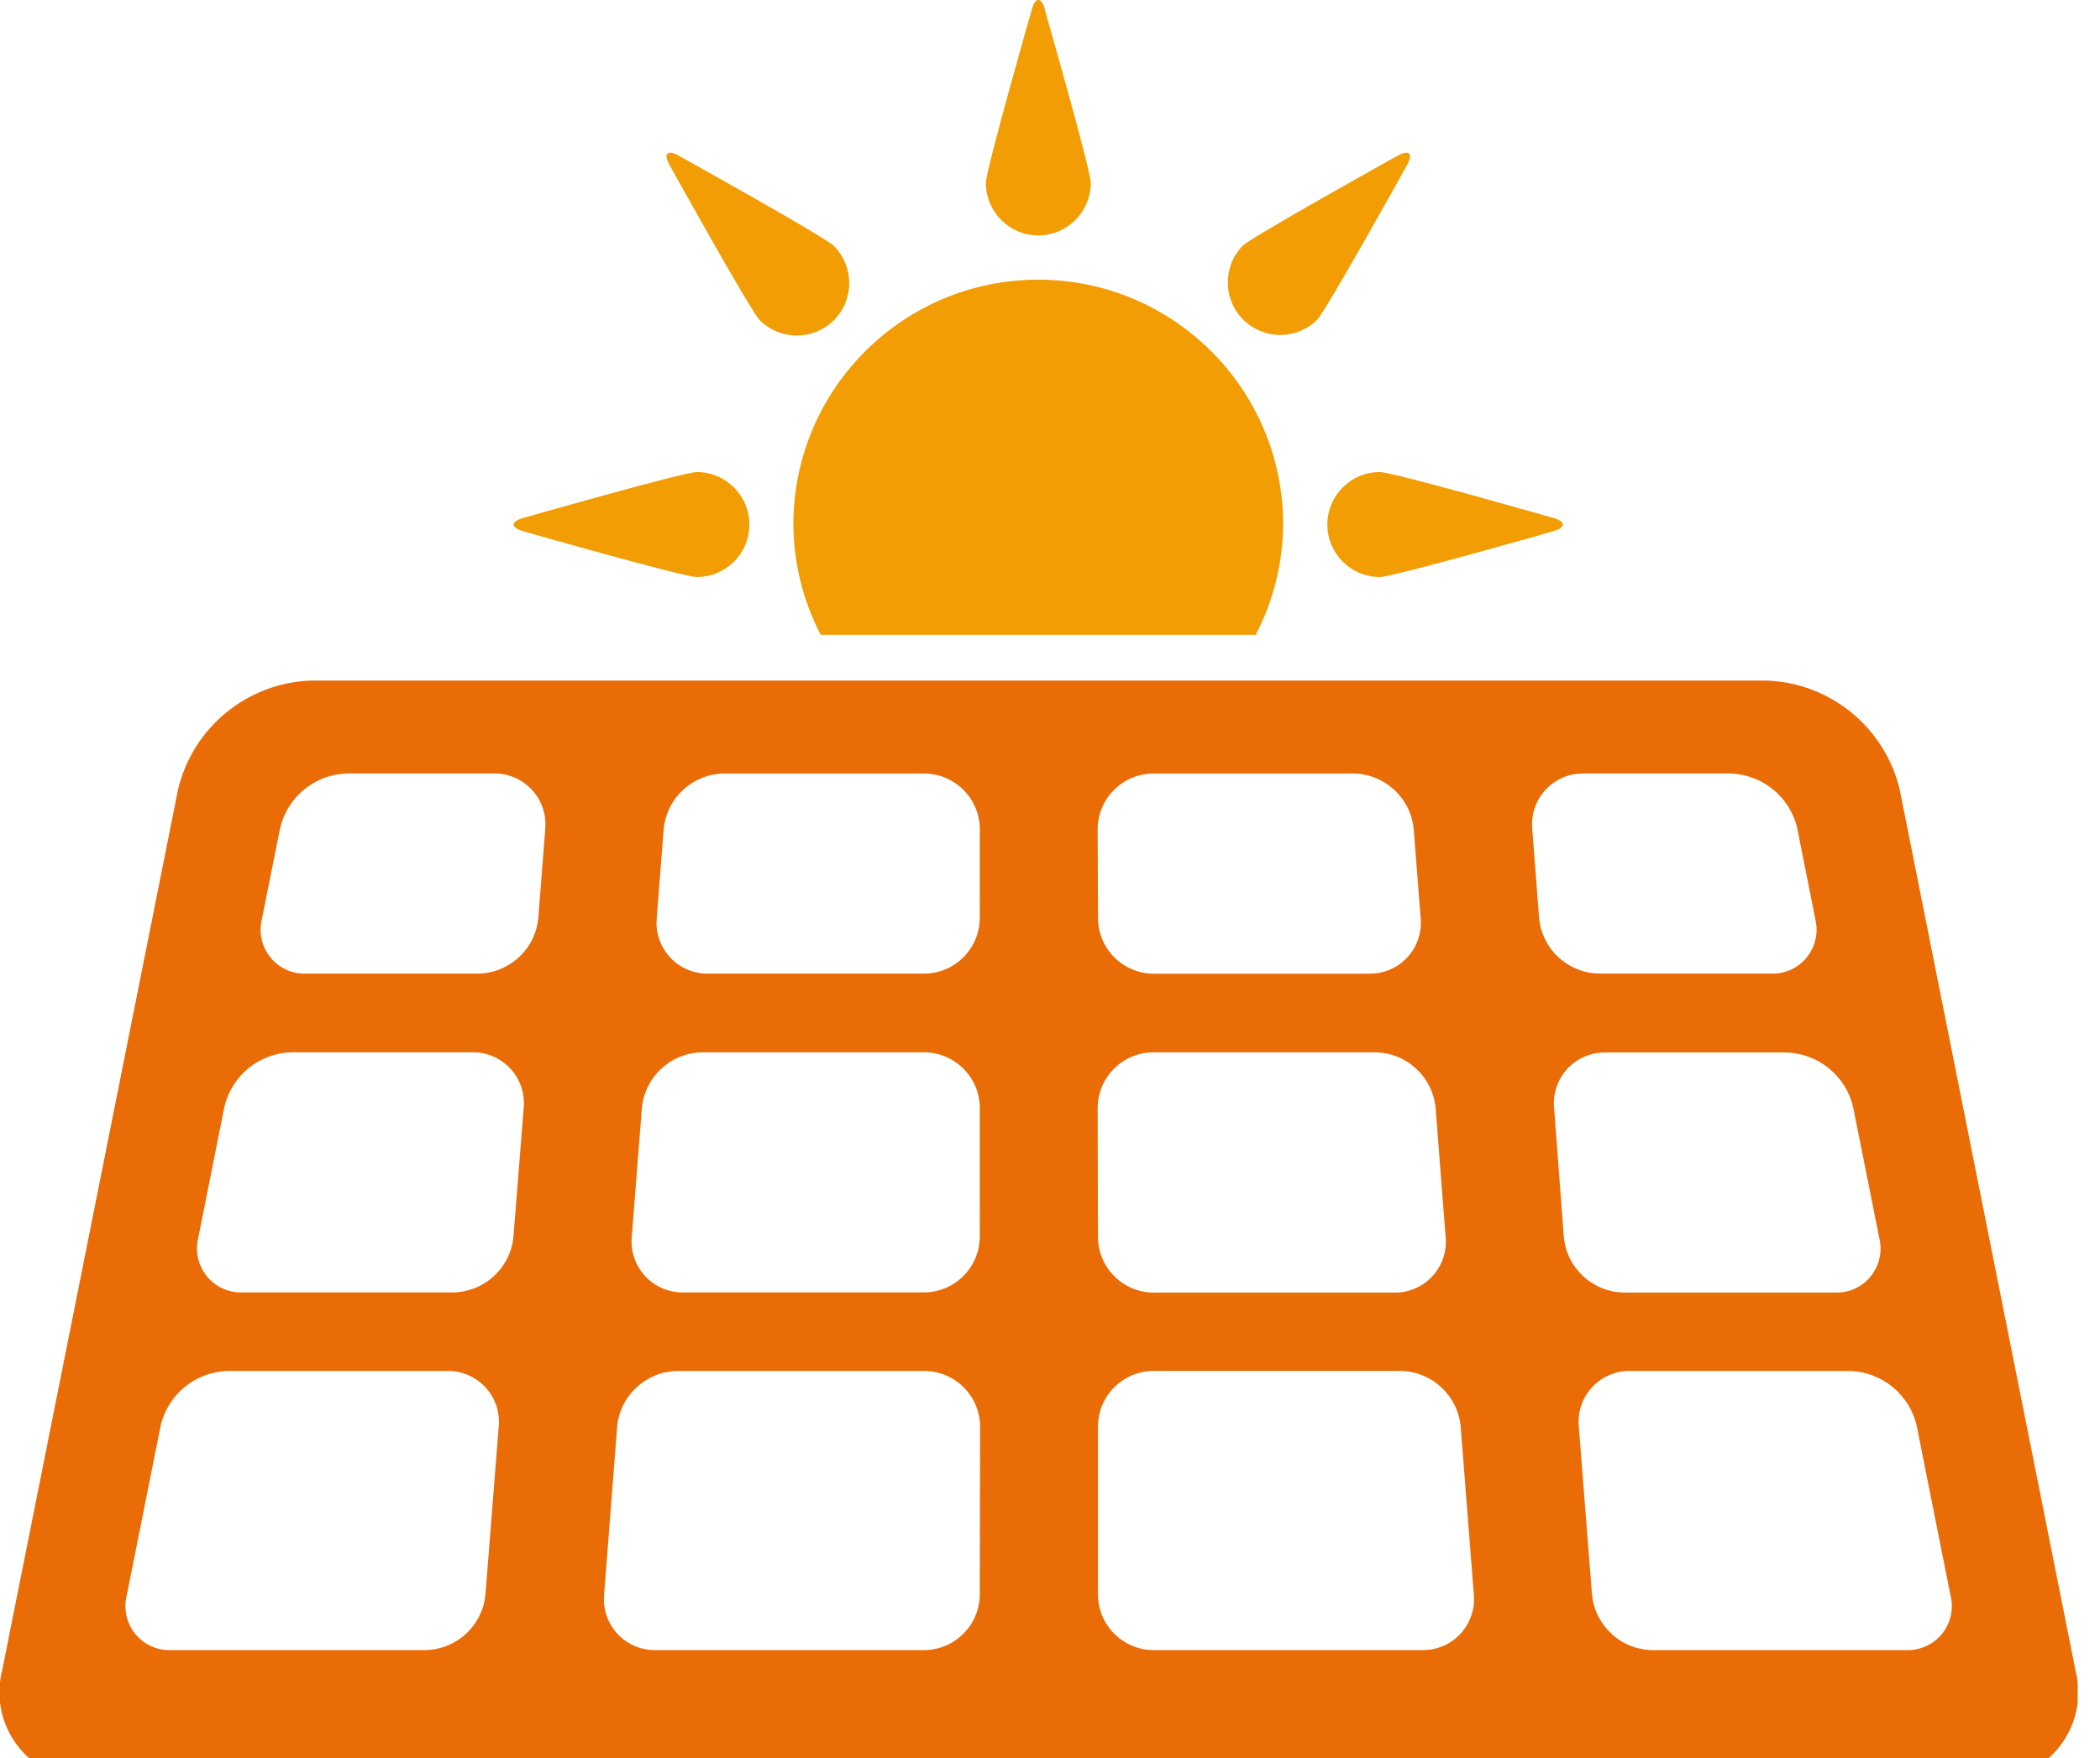 <?xml version="1.0" encoding="utf-8"?>
<!-- Generator: Adobe Illustrator 15.0.0, SVG Export Plug-In  -->
<!DOCTYPE svg PUBLIC "-//W3C//DTD SVG 1.1//EN" "http://www.w3.org/Graphics/SVG/1.1/DTD/svg11.dtd">
<svg version="1.1"
	 xmlns="http://www.w3.org/2000/svg" xmlns:xlink="http://www.w3.org/1999/xlink" xmlns:a="http://ns.adobe.com/AdobeSVGViewerExtensions/3.0/"
	 x="0px" y="0px" width="43px" height="36px" viewBox="0.012 0 43 36" overflow="visible" enable-background="new 0.012 0 43 36"
	 xml:space="preserve">
<defs>
</defs>
<g>
	<defs>
		<rect id="SVGID_1_" x="0.012" y="0" width="42.543" height="36.451"/>
	</defs>
	<clipPath id="SVGID_2_">
		<use xlink:href="#SVGID_1_"  overflow="visible"/>
	</clipPath>
	<g clip-path="url(#SVGID_2_)">
		<g transform="translate(39.022 -2.662)">
			<path fill="#E96C07" d="M0.011,36.452h-5.192c-0.64-0.011-1.169-0.5-1.231-1.138l-0.27-3.44
				c-0.055-0.571,0.365-1.079,0.938-1.134c0.037-0.004,0.074-0.005,0.112-0.004h4.5c0.655,0.02,1.216,0.478,1.367,1.115l0.694,3.482
				c0.121,0.482-0.172,0.971-0.653,1.092C0.189,36.447,0.101,36.456,0.011,36.452 M-7.188,25.351
				c-0.054-0.571,0.366-1.078,0.938-1.132c0.038-0.004,0.076-0.005,0.113-0.005h3.708c0.655,0.022,1.214,0.48,1.364,1.117
				l0.535,2.68c0.121,0.482-0.172,0.972-0.653,1.094c-0.086,0.021-0.175,0.029-0.263,0.025h-4.312
				c-0.642-0.01-1.172-0.502-1.231-1.141L-7.188,25.351z M-7.635,19.642C-7.69,19.07-7.272,18.561-6.7,18.506
				c0.037-0.003,0.074-0.005,0.111-0.005h3.016c0.654,0.023,1.213,0.48,1.363,1.118l0.37,1.862c0.121,0.482-0.172,0.971-0.653,1.092
				c-0.086,0.021-0.174,0.03-0.263,0.025h-3.51c-0.64-0.01-1.169-0.499-1.229-1.135L-7.635,19.642z M-9.888,36.452h-5.5
				c-0.629-0.001-1.138-0.511-1.14-1.14v-3.435c0-0.63,0.51-1.14,1.14-1.142h5.058c0.639,0.012,1.168,0.501,1.229,1.138l0.269,3.44
				c0.054,0.572-0.366,1.08-0.938,1.133C-9.809,36.451-9.849,36.453-9.888,36.452 M-16.534,25.351
				c0.002-0.629,0.512-1.138,1.141-1.14h4.549c0.641,0.012,1.17,0.503,1.23,1.14l0.205,2.643c0.054,0.572-0.367,1.08-0.939,1.133
				c-0.038,0.004-0.076,0.005-0.113,0.004h-4.927c-0.63-0.002-1.138-0.512-1.14-1.141L-16.534,25.351z M-16.534,19.642
				c0.002-0.629,0.512-1.138,1.141-1.14h4.1c0.64,0.011,1.169,0.5,1.23,1.137l0.143,1.825c0.053,0.572-0.369,1.08-0.941,1.132
				c-0.037,0.003-0.074,0.005-0.11,0.005h-4.416c-0.629-0.002-1.138-0.511-1.14-1.14L-16.534,19.642z M-18.948,21.461
				c-0.003,0.628-0.512,1.137-1.14,1.138h-4.423c-0.575,0.009-1.048-0.45-1.056-1.025c0-0.037,0.001-0.073,0.004-0.109l0.143-1.826
				c0.061-0.638,0.592-1.127,1.232-1.137h4.1c0.629,0.002,1.139,0.511,1.141,1.14L-18.948,21.461z M-18.948,27.986
				c-0.003,0.629-0.512,1.139-1.14,1.141h-4.934c-0.575,0.009-1.047-0.451-1.056-1.025c0-0.037,0.001-0.074,0.004-0.111l0.208-2.643
				c0.061-0.637,0.589-1.125,1.229-1.137h4.549c0.629,0.002,1.139,0.512,1.141,1.141L-18.948,27.986z M-18.948,35.312
				c-0.003,0.629-0.512,1.137-1.14,1.14h-5.5c-0.574,0.01-1.046-0.448-1.056-1.021c-0.001-0.039,0-0.078,0.004-0.117l0.267-3.44
				c0.061-0.637,0.59-1.126,1.23-1.138h5.06c0.63,0.002,1.14,0.512,1.141,1.142L-18.948,35.312z M-27.988,21.464
				c-0.062,0.636-0.591,1.125-1.23,1.135h-3.511c-0.496,0.025-0.919-0.357-0.944-0.854c-0.004-0.089,0.004-0.178,0.026-0.264
				l0.373-1.862c0.15-0.637,0.708-1.096,1.362-1.118h3.015c0.575-0.008,1.047,0.45,1.056,1.024c0,0.038-0.001,0.075-0.004,0.113
				L-27.988,21.464z M-28.497,27.99c-0.062,0.637-0.591,1.125-1.23,1.137h-4.305c-0.497,0.025-0.919-0.357-0.944-0.854
				c-0.004-0.09,0.004-0.179,0.026-0.266l0.535-2.68c0.15-0.637,0.708-1.094,1.363-1.117h3.708c0.575-0.011,1.05,0.446,1.061,1.021
				c0.001,0.039,0,0.08-0.004,0.119L-28.497,27.99z M-29.07,35.314c-0.061,0.637-0.588,1.125-1.227,1.138h-5.2
				c-0.497,0.024-0.919-0.357-0.944-0.854c-0.004-0.088,0.004-0.178,0.026-0.264l0.695-3.479c0.15-0.639,0.709-1.097,1.364-1.119
				h4.5c0.575-0.012,1.051,0.444,1.062,1.02c0.001,0.039,0,0.078-0.004,0.118L-29.07,35.314z M3.49,36.876l-3.6-18.039
				c-0.301-1.276-1.419-2.193-2.729-2.239h-29.798c-1.311,0.045-2.429,0.962-2.729,2.239l-3.601,18.039
				c-0.243,0.965,0.342,1.942,1.307,2.186c0.172,0.043,0.35,0.061,0.527,0.052H1.654c0.992,0.05,1.838-0.714,1.889-1.708
				C3.55,37.228,3.533,37.05,3.49,36.876"/>
		</g>
		<g transform="translate(25.444 -31.417)">
			<path fill="#F39D04" d="M0.011,36.452c-0.413,0.426-0.402,1.108,0.024,1.521c0.417,0.404,1.08,0.404,1.497,0
				c0.189-0.189,1.846-3.174,1.846-3.174c0.133-0.239,0.045-0.326-0.191-0.194C3.187,34.605,0.201,36.264,0.011,36.452
				 M2.822,41.083c-0.594,0-1.074,0.481-1.075,1.075c0,0.594,0.481,1.075,1.075,1.075l0,0c0.268,0,3.551-0.937,3.551-0.937
				c0.262-0.075,0.262-0.2,0-0.274C6.372,42.022,3.089,41.083,2.822,41.083 M-14.717,42.022c-0.262,0.075-0.262,0.2,0,0.274
				c0,0,3.283,0.938,3.549,0.937c0.593,0.003,1.077-0.475,1.08-1.068c0-0.002,0-0.005,0-0.007c-0.001-0.594-0.483-1.075-1.077-1.075
				l0,0c-0.265,0-3.548,0.939-3.548,0.939 M-11.53,34.605c-0.236-0.132-0.324-0.045-0.191,0.194c0,0,1.657,2.985,1.846,3.174
				c0.418,0.419,1.098,0.421,1.517,0.002c0.001-0.001,0.002-0.002,0.003-0.002c0.418-0.422,0.416-1.103-0.005-1.522
				c-0.187-0.188-3.175-1.846-3.175-1.846 M-4.035,31.613c-0.073-0.262-0.2-0.262-0.27,0c0,0-0.94,3.283-0.94,3.549
				c0,0.592,0.479,1.074,1.071,1.076c0.595,0,1.076-0.481,1.077-1.076c0-0.266-0.942-3.549-0.942-3.549"/>
		</g>
		<g transform="translate(25.712 -23.451)">
			<path fill="#F39D04" d="M0.012,36.451c0.364-0.698,0.556-1.472,0.562-2.259c-0.001-2.769-2.246-5.014-5.015-5.014
				c-2.769,0-5.014,2.245-5.014,5.014c0.005,0.787,0.197,1.561,0.561,2.259H0.012z"/>
		</g>
	</g>
</g>
</svg>
